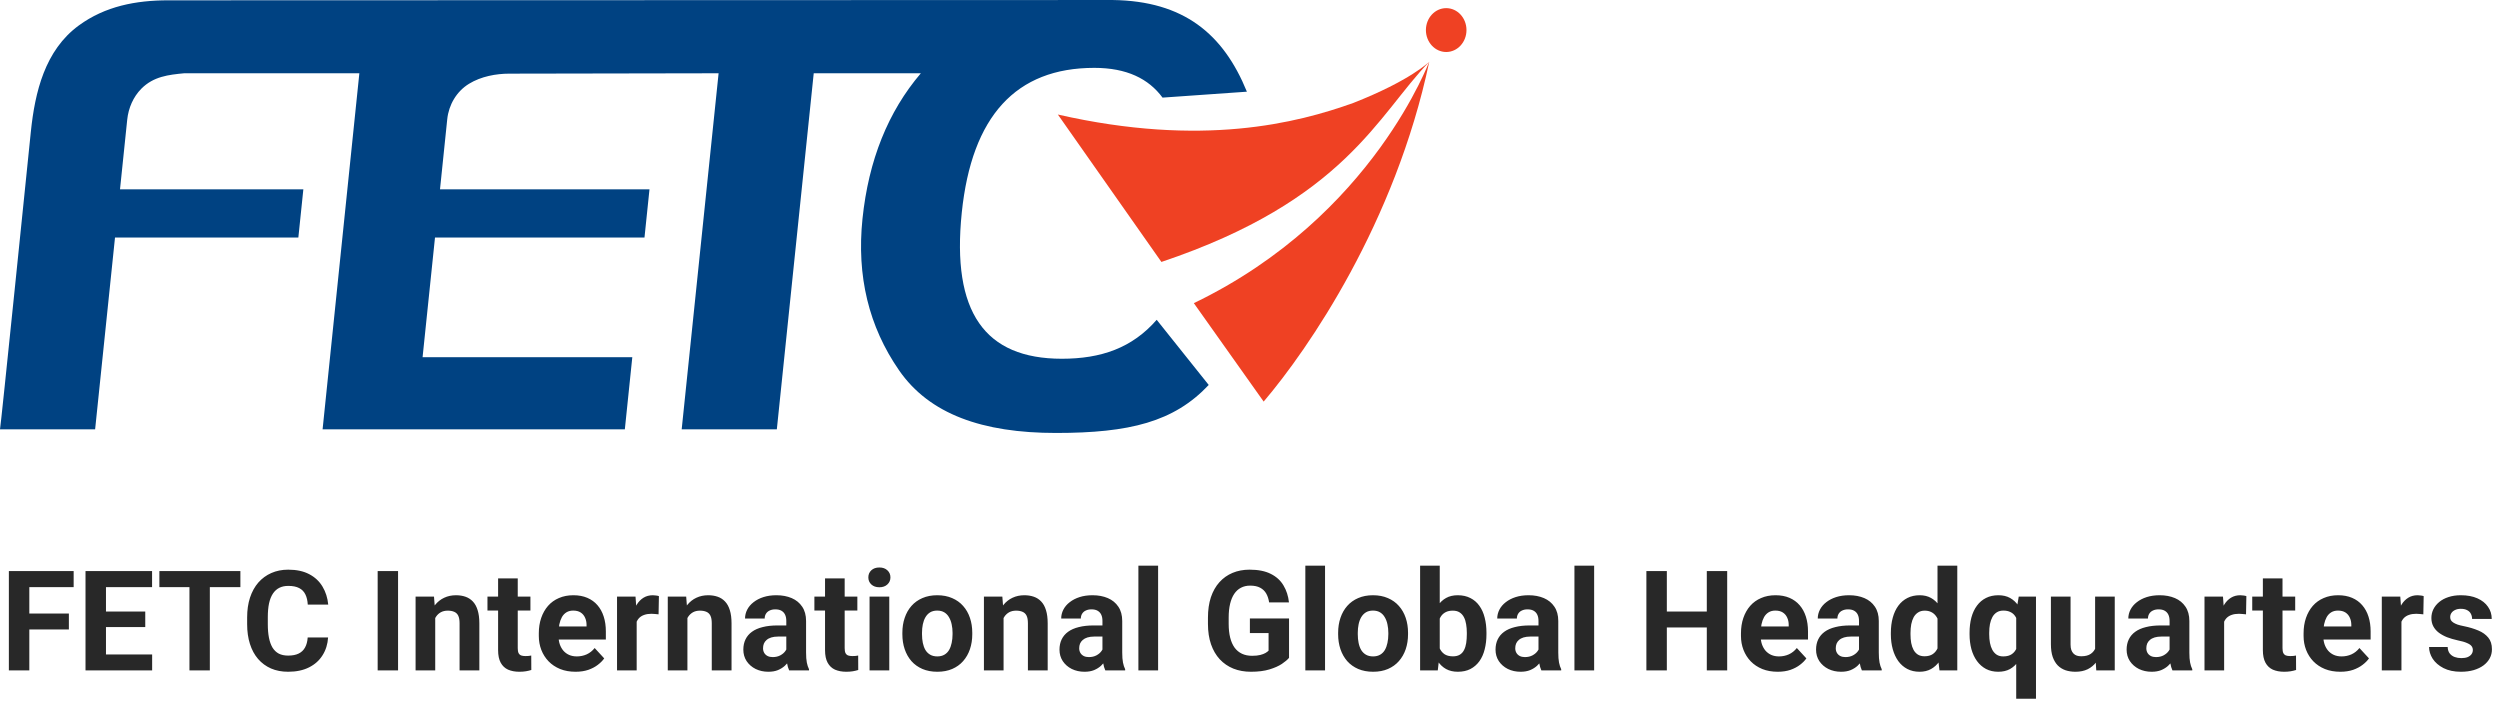 <svg width="358" height="104" viewBox="0 0 358 104" fill="none" xmlns="http://www.w3.org/2000/svg">
<path d="M152.064 51.373C141.028 51.373 136.248 44.713 137.727 30.433C139.158 16.625 145.484 9.718 156.704 9.718C161.348 9.718 164.48 11.27 166.475 13.979L178.555 13.131C175.173 4.841 169.511 0.145 159.353 0.002C158.475 -0.01 25.779 0.042 24.068 0.046C19.483 0.049 15.071 0.875 11.28 3.651C6.429 7.2 5.005 13.197 4.419 18.844C4.057 22.342 0.077 61.477 0 61.477H13.622L16.469 34.012H42.724L43.44 27.112H17.185L18.218 17.138C18.391 15.475 19.07 13.883 20.246 12.696C21.991 10.942 24.142 10.706 26.373 10.492H51.459L46.195 61.477H89.477L90.546 51.152H60.514L62.292 34.012H92.291L93.007 27.112H63.008L64.044 17.082C64.258 15.004 65.379 13.091 67.161 11.999C68.902 10.934 71.041 10.547 72.941 10.547C73.328 10.547 102.903 10.492 102.903 10.492L97.617 61.477H111.243L116.525 10.492H131.866C127.174 15.995 124.378 22.936 123.507 31.336C122.659 39.526 124.404 46.758 128.745 53.028C133.079 59.298 140.674 62 151.216 62C161.758 62 168.113 60.415 173.089 55.126L165.638 45.796C162.126 49.833 157.671 51.373 152.057 51.373H152.064Z" fill="#004282"/>
<path d="M210 4.307C210 6.039 208.702 7.447 207.097 7.447C205.492 7.447 204.19 6.039 204.19 4.307C204.19 2.574 205.489 1.166 207.097 1.166C208.705 1.166 210 2.571 210 4.307Z" fill="#EF4123"/>
<path d="M170.957 43.411L180.956 57.507C187.345 50.002 199.801 31.9 204.666 8.859C204.803 8.247 196.884 30.923 170.957 43.411Z" fill="#EF4123"/>
<path d="M166.313 37.51C192.667 28.664 197.304 16.422 204.663 8.859C204.596 8.885 201.996 11.517 193.796 14.742C185.763 17.62 172.174 21.119 151.485 16.4L166.313 37.51Z" fill="#EF4123"/>
<path d="M4.199 81.781V96H1.27V81.781H4.199ZM9.863 87.856V90.141H3.398V87.856H9.863ZM10.547 81.781V84.076H3.398V81.781H10.547ZM21.787 93.715V96H14.219V93.715H21.787ZM15.176 81.781V96H12.246V81.781H15.176ZM20.801 87.572V89.799H14.219V87.572H20.801ZM21.777 81.781V84.076H14.219V81.781H21.777ZM30.049 81.781V96H27.129V81.781H30.049ZM34.424 81.781V84.076H22.822V81.781H34.424ZM44.062 91.283H46.982C46.924 92.24 46.66 93.09 46.191 93.832C45.729 94.574 45.081 95.154 44.248 95.57C43.421 95.987 42.425 96.195 41.26 96.195C40.348 96.195 39.531 96.039 38.809 95.727C38.086 95.408 37.467 94.952 36.953 94.359C36.445 93.767 36.058 93.051 35.791 92.211C35.524 91.371 35.391 90.43 35.391 89.389V88.402C35.391 87.361 35.527 86.42 35.801 85.58C36.081 84.734 36.478 84.014 36.992 83.422C37.513 82.829 38.135 82.374 38.857 82.055C39.58 81.736 40.387 81.576 41.279 81.576C42.464 81.576 43.464 81.791 44.277 82.221C45.098 82.65 45.732 83.243 46.182 83.998C46.637 84.753 46.911 85.613 47.002 86.576H44.072C44.04 86.003 43.926 85.518 43.73 85.121C43.535 84.717 43.239 84.415 42.842 84.213C42.451 84.005 41.93 83.9 41.279 83.9C40.791 83.9 40.365 83.992 40 84.174C39.635 84.356 39.329 84.633 39.082 85.004C38.835 85.375 38.649 85.844 38.525 86.41C38.408 86.97 38.35 87.628 38.35 88.383V89.389C38.35 90.124 38.405 90.772 38.516 91.332C38.626 91.885 38.796 92.354 39.023 92.738C39.258 93.116 39.557 93.402 39.922 93.598C40.293 93.787 40.739 93.881 41.26 93.881C41.872 93.881 42.376 93.783 42.773 93.588C43.171 93.393 43.473 93.103 43.682 92.719C43.897 92.335 44.023 91.856 44.062 91.283ZM57.002 81.781V96H54.082V81.781H57.002ZM62.324 87.689V96H59.512V85.434H62.148L62.324 87.689ZM61.914 90.346H61.152C61.152 89.564 61.253 88.861 61.455 88.236C61.657 87.605 61.94 87.068 62.305 86.625C62.669 86.176 63.102 85.834 63.603 85.6C64.111 85.359 64.678 85.238 65.303 85.238C65.797 85.238 66.25 85.31 66.66 85.453C67.07 85.596 67.422 85.824 67.715 86.137C68.014 86.449 68.242 86.863 68.398 87.377C68.561 87.891 68.643 88.519 68.643 89.262V96H65.811V89.252C65.811 88.783 65.745 88.419 65.615 88.158C65.485 87.898 65.293 87.716 65.039 87.611C64.792 87.501 64.486 87.445 64.121 87.445C63.743 87.445 63.415 87.52 63.135 87.67C62.861 87.82 62.633 88.028 62.451 88.295C62.275 88.555 62.142 88.861 62.051 89.213C61.96 89.564 61.914 89.942 61.914 90.346ZM75.957 85.434V87.426H69.805V85.434H75.957ZM71.328 82.826H74.141V92.816C74.141 93.122 74.18 93.357 74.258 93.519C74.342 93.682 74.466 93.796 74.629 93.861C74.792 93.92 74.997 93.949 75.244 93.949C75.42 93.949 75.576 93.943 75.713 93.93C75.856 93.91 75.977 93.891 76.074 93.871L76.084 95.941C75.843 96.019 75.583 96.081 75.303 96.127C75.023 96.172 74.713 96.195 74.375 96.195C73.757 96.195 73.216 96.094 72.754 95.893C72.298 95.684 71.947 95.352 71.699 94.897C71.452 94.441 71.328 93.842 71.328 93.1V82.826ZM82.422 96.195C81.602 96.195 80.866 96.065 80.215 95.805C79.564 95.538 79.01 95.17 78.555 94.701C78.106 94.232 77.76 93.689 77.519 93.07C77.279 92.445 77.158 91.781 77.158 91.078V90.688C77.158 89.887 77.272 89.154 77.5 88.49C77.728 87.826 78.053 87.25 78.477 86.762C78.906 86.273 79.427 85.899 80.039 85.639C80.651 85.372 81.341 85.238 82.109 85.238C82.858 85.238 83.522 85.362 84.102 85.609C84.681 85.857 85.166 86.208 85.557 86.664C85.954 87.12 86.253 87.667 86.455 88.305C86.657 88.936 86.758 89.639 86.758 90.414V91.586H78.359V89.711H83.994V89.496C83.994 89.106 83.922 88.757 83.779 88.451C83.643 88.139 83.434 87.891 83.154 87.709C82.874 87.527 82.516 87.436 82.08 87.436C81.709 87.436 81.39 87.517 81.123 87.68C80.856 87.842 80.638 88.07 80.469 88.363C80.306 88.656 80.182 89.001 80.098 89.398C80.019 89.789 79.981 90.219 79.981 90.688V91.078C79.981 91.501 80.039 91.892 80.156 92.25C80.28 92.608 80.453 92.917 80.674 93.178C80.902 93.438 81.175 93.64 81.494 93.783C81.82 93.926 82.188 93.998 82.598 93.998C83.106 93.998 83.578 93.9 84.014 93.705C84.456 93.503 84.837 93.201 85.156 92.797L86.523 94.281C86.302 94.6 85.999 94.906 85.615 95.199C85.238 95.492 84.782 95.733 84.248 95.922C83.714 96.104 83.106 96.195 82.422 96.195ZM91.172 87.738V96H88.359V85.434H91.006L91.172 87.738ZM94.356 85.365L94.307 87.973C94.17 87.953 94.004 87.937 93.809 87.924C93.62 87.904 93.447 87.894 93.291 87.894C92.894 87.894 92.549 87.947 92.256 88.051C91.969 88.148 91.728 88.295 91.533 88.49C91.344 88.686 91.201 88.923 91.103 89.203C91.012 89.483 90.96 89.802 90.947 90.16L90.381 89.984C90.381 89.301 90.449 88.672 90.586 88.1C90.723 87.52 90.921 87.016 91.182 86.586C91.449 86.156 91.774 85.824 92.158 85.59C92.542 85.356 92.982 85.238 93.477 85.238C93.633 85.238 93.792 85.251 93.955 85.277C94.118 85.297 94.251 85.326 94.356 85.365ZM98.438 87.689V96H95.625V85.434H98.262L98.438 87.689ZM98.027 90.346H97.266C97.266 89.564 97.367 88.861 97.568 88.236C97.77 87.605 98.053 87.068 98.418 86.625C98.783 86.176 99.216 85.834 99.717 85.6C100.225 85.359 100.791 85.238 101.416 85.238C101.911 85.238 102.363 85.31 102.773 85.453C103.184 85.596 103.535 85.824 103.828 86.137C104.128 86.449 104.355 86.863 104.512 87.377C104.674 87.891 104.756 88.519 104.756 89.262V96H101.924V89.252C101.924 88.783 101.859 88.419 101.729 88.158C101.598 87.898 101.406 87.716 101.152 87.611C100.905 87.501 100.599 87.445 100.234 87.445C99.857 87.445 99.528 87.52 99.248 87.67C98.975 87.82 98.747 88.028 98.564 88.295C98.389 88.555 98.255 88.861 98.164 89.213C98.073 89.564 98.027 89.942 98.027 90.346ZM112.598 93.617V88.91C112.598 88.572 112.542 88.282 112.432 88.041C112.321 87.794 112.148 87.602 111.914 87.465C111.686 87.328 111.39 87.26 111.025 87.26C110.713 87.26 110.443 87.315 110.215 87.426C109.987 87.53 109.811 87.683 109.688 87.885C109.564 88.08 109.502 88.311 109.502 88.578H106.689C106.689 88.129 106.794 87.703 107.002 87.299C107.21 86.895 107.513 86.54 107.91 86.234C108.307 85.922 108.779 85.678 109.326 85.502C109.88 85.326 110.498 85.238 111.182 85.238C112.002 85.238 112.731 85.375 113.369 85.648C114.007 85.922 114.508 86.332 114.873 86.879C115.244 87.426 115.43 88.109 115.43 88.93V93.451C115.43 94.031 115.465 94.506 115.537 94.877C115.609 95.242 115.713 95.561 115.85 95.834V96H113.008C112.871 95.713 112.767 95.356 112.695 94.926C112.63 94.49 112.598 94.053 112.598 93.617ZM112.969 89.564L112.988 91.156H111.416C111.045 91.156 110.723 91.199 110.449 91.283C110.176 91.368 109.951 91.488 109.775 91.644C109.6 91.794 109.469 91.97 109.385 92.172C109.307 92.374 109.268 92.595 109.268 92.836C109.268 93.077 109.323 93.295 109.434 93.49C109.544 93.679 109.704 93.829 109.912 93.939C110.12 94.044 110.365 94.096 110.645 94.096C111.068 94.096 111.436 94.011 111.748 93.842C112.061 93.672 112.301 93.464 112.471 93.217C112.646 92.969 112.738 92.735 112.744 92.514L113.486 93.705C113.382 93.972 113.239 94.249 113.057 94.535C112.881 94.822 112.656 95.092 112.383 95.346C112.109 95.593 111.781 95.798 111.396 95.961C111.012 96.117 110.557 96.195 110.029 96.195C109.359 96.195 108.75 96.062 108.203 95.795C107.663 95.522 107.233 95.147 106.914 94.672C106.602 94.19 106.445 93.643 106.445 93.031C106.445 92.478 106.549 91.986 106.758 91.557C106.966 91.127 107.272 90.766 107.676 90.473C108.086 90.173 108.597 89.949 109.209 89.799C109.821 89.643 110.531 89.564 111.338 89.564H112.969ZM122.773 85.434V87.426H116.621V85.434H122.773ZM118.145 82.826H120.957V92.816C120.957 93.122 120.996 93.357 121.074 93.519C121.159 93.682 121.283 93.796 121.445 93.861C121.608 93.92 121.813 93.949 122.061 93.949C122.236 93.949 122.393 93.943 122.529 93.93C122.673 93.91 122.793 93.891 122.891 93.871L122.9 95.941C122.66 96.019 122.399 96.081 122.119 96.127C121.839 96.172 121.53 96.195 121.191 96.195C120.573 96.195 120.033 96.094 119.57 95.893C119.115 95.684 118.763 95.352 118.516 94.897C118.268 94.441 118.145 93.842 118.145 93.1V82.826ZM127.344 85.434V96H124.521V85.434H127.344ZM124.346 82.68C124.346 82.269 124.489 81.931 124.775 81.664C125.062 81.397 125.446 81.264 125.928 81.264C126.403 81.264 126.784 81.397 127.07 81.664C127.363 81.931 127.51 82.269 127.51 82.68C127.51 83.09 127.363 83.428 127.07 83.695C126.784 83.962 126.403 84.096 125.928 84.096C125.446 84.096 125.062 83.962 124.775 83.695C124.489 83.428 124.346 83.09 124.346 82.68ZM129.219 90.824V90.619C129.219 89.844 129.329 89.132 129.551 88.481C129.772 87.823 130.094 87.253 130.518 86.772C130.941 86.29 131.462 85.915 132.08 85.648C132.699 85.375 133.408 85.238 134.209 85.238C135.01 85.238 135.723 85.375 136.348 85.648C136.973 85.915 137.497 86.29 137.92 86.772C138.35 87.253 138.675 87.823 138.896 88.481C139.118 89.132 139.229 89.844 139.229 90.619V90.824C139.229 91.592 139.118 92.305 138.896 92.963C138.675 93.614 138.35 94.184 137.92 94.672C137.497 95.154 136.976 95.528 136.357 95.795C135.739 96.062 135.029 96.195 134.229 96.195C133.428 96.195 132.715 96.062 132.09 95.795C131.471 95.528 130.947 95.154 130.518 94.672C130.094 94.184 129.772 93.614 129.551 92.963C129.329 92.305 129.219 91.592 129.219 90.824ZM132.031 90.619V90.824C132.031 91.267 132.07 91.68 132.148 92.064C132.227 92.449 132.35 92.787 132.52 93.08C132.695 93.367 132.923 93.591 133.203 93.754C133.483 93.917 133.825 93.998 134.229 93.998C134.619 93.998 134.954 93.917 135.234 93.754C135.514 93.591 135.739 93.367 135.908 93.08C136.077 92.787 136.201 92.449 136.279 92.064C136.364 91.68 136.406 91.267 136.406 90.824V90.619C136.406 90.189 136.364 89.786 136.279 89.408C136.201 89.024 136.074 88.686 135.898 88.393C135.729 88.093 135.505 87.859 135.225 87.689C134.945 87.52 134.606 87.436 134.209 87.436C133.812 87.436 133.473 87.52 133.193 87.689C132.92 87.859 132.695 88.093 132.52 88.393C132.35 88.686 132.227 89.024 132.148 89.408C132.07 89.786 132.031 90.189 132.031 90.619ZM143.711 87.689V96H140.898V85.434H143.535L143.711 87.689ZM143.301 90.346H142.539C142.539 89.564 142.64 88.861 142.842 88.236C143.044 87.605 143.327 87.068 143.691 86.625C144.056 86.176 144.489 85.834 144.99 85.6C145.498 85.359 146.064 85.238 146.689 85.238C147.184 85.238 147.637 85.31 148.047 85.453C148.457 85.596 148.809 85.824 149.102 86.137C149.401 86.449 149.629 86.863 149.785 87.377C149.948 87.891 150.029 88.519 150.029 89.262V96H147.197V89.252C147.197 88.783 147.132 88.419 147.002 88.158C146.872 87.898 146.68 87.716 146.426 87.611C146.178 87.501 145.872 87.445 145.508 87.445C145.13 87.445 144.801 87.52 144.521 87.67C144.248 87.82 144.02 88.028 143.838 88.295C143.662 88.555 143.529 88.861 143.438 89.213C143.346 89.564 143.301 89.942 143.301 90.346ZM157.871 93.617V88.91C157.871 88.572 157.816 88.282 157.705 88.041C157.594 87.794 157.422 87.602 157.188 87.465C156.96 87.328 156.663 87.26 156.299 87.26C155.986 87.26 155.716 87.315 155.488 87.426C155.26 87.53 155.085 87.683 154.961 87.885C154.837 88.08 154.775 88.311 154.775 88.578H151.963C151.963 88.129 152.067 87.703 152.275 87.299C152.484 86.895 152.786 86.54 153.184 86.234C153.581 85.922 154.053 85.678 154.6 85.502C155.153 85.326 155.771 85.238 156.455 85.238C157.275 85.238 158.005 85.375 158.643 85.648C159.281 85.922 159.782 86.332 160.146 86.879C160.518 87.426 160.703 88.109 160.703 88.93V93.451C160.703 94.031 160.739 94.506 160.811 94.877C160.882 95.242 160.986 95.561 161.123 95.834V96H158.281C158.145 95.713 158.04 95.356 157.969 94.926C157.904 94.49 157.871 94.053 157.871 93.617ZM158.242 89.564L158.262 91.156H156.689C156.318 91.156 155.996 91.199 155.723 91.283C155.449 91.368 155.225 91.488 155.049 91.644C154.873 91.794 154.743 91.97 154.658 92.172C154.58 92.374 154.541 92.595 154.541 92.836C154.541 93.077 154.596 93.295 154.707 93.49C154.818 93.679 154.977 93.829 155.186 93.939C155.394 94.044 155.638 94.096 155.918 94.096C156.341 94.096 156.709 94.011 157.021 93.842C157.334 93.672 157.575 93.464 157.744 93.217C157.92 92.969 158.011 92.735 158.018 92.514L158.76 93.705C158.656 93.972 158.512 94.249 158.33 94.535C158.154 94.822 157.93 95.092 157.656 95.346C157.383 95.593 157.054 95.798 156.67 95.961C156.286 96.117 155.83 96.195 155.303 96.195C154.632 96.195 154.023 96.062 153.477 95.795C152.936 95.522 152.507 95.147 152.188 94.672C151.875 94.19 151.719 93.643 151.719 93.031C151.719 92.478 151.823 91.986 152.031 91.557C152.24 91.127 152.546 90.766 152.949 90.473C153.359 90.173 153.87 89.949 154.482 89.799C155.094 89.643 155.804 89.564 156.611 89.564H158.242ZM165.84 81V96H163.018V81H165.84ZM184.59 88.568V94.203C184.368 94.47 184.027 94.76 183.564 95.072C183.102 95.378 182.507 95.642 181.777 95.863C181.048 96.085 180.166 96.195 179.131 96.195C178.213 96.195 177.376 96.046 176.621 95.746C175.866 95.44 175.215 94.994 174.668 94.408C174.128 93.822 173.711 93.106 173.418 92.26C173.125 91.407 172.979 90.434 172.979 89.34V88.451C172.979 87.357 173.118 86.384 173.398 85.531C173.685 84.678 174.092 83.959 174.619 83.373C175.146 82.787 175.775 82.341 176.504 82.035C177.233 81.729 178.044 81.576 178.936 81.576C180.173 81.576 181.188 81.778 181.982 82.182C182.777 82.579 183.382 83.132 183.799 83.842C184.222 84.545 184.482 85.352 184.58 86.264H181.738C181.667 85.782 181.53 85.362 181.328 85.004C181.126 84.646 180.837 84.366 180.459 84.164C180.088 83.962 179.606 83.861 179.014 83.861C178.525 83.861 178.089 83.962 177.705 84.164C177.327 84.359 177.008 84.649 176.748 85.033C176.488 85.417 176.289 85.893 176.152 86.459C176.016 87.025 175.947 87.683 175.947 88.432V89.34C175.947 90.082 176.019 90.74 176.162 91.312C176.305 91.879 176.517 92.357 176.797 92.748C177.083 93.132 177.435 93.422 177.852 93.617C178.268 93.812 178.753 93.91 179.307 93.91C179.769 93.91 180.153 93.871 180.459 93.793C180.771 93.715 181.022 93.62 181.211 93.51C181.406 93.393 181.556 93.282 181.66 93.178V90.658H178.984V88.568H184.59ZM189.746 81V96H186.924V81H189.746ZM191.621 90.824V90.619C191.621 89.844 191.732 89.132 191.953 88.481C192.174 87.823 192.497 87.253 192.92 86.772C193.343 86.29 193.864 85.915 194.482 85.648C195.101 85.375 195.811 85.238 196.611 85.238C197.412 85.238 198.125 85.375 198.75 85.648C199.375 85.915 199.899 86.29 200.322 86.772C200.752 87.253 201.077 87.823 201.299 88.481C201.52 89.132 201.631 89.844 201.631 90.619V90.824C201.631 91.592 201.52 92.305 201.299 92.963C201.077 93.614 200.752 94.184 200.322 94.672C199.899 95.154 199.378 95.528 198.76 95.795C198.141 96.062 197.432 96.195 196.631 96.195C195.83 96.195 195.117 96.062 194.492 95.795C193.874 95.528 193.35 95.154 192.92 94.672C192.497 94.184 192.174 93.614 191.953 92.963C191.732 92.305 191.621 91.592 191.621 90.824ZM194.434 90.619V90.824C194.434 91.267 194.473 91.68 194.551 92.064C194.629 92.449 194.753 92.787 194.922 93.08C195.098 93.367 195.326 93.591 195.605 93.754C195.885 93.917 196.227 93.998 196.631 93.998C197.021 93.998 197.357 93.917 197.637 93.754C197.917 93.591 198.141 93.367 198.311 93.08C198.48 92.787 198.604 92.449 198.682 92.064C198.766 91.68 198.809 91.267 198.809 90.824V90.619C198.809 90.189 198.766 89.786 198.682 89.408C198.604 89.024 198.477 88.686 198.301 88.393C198.132 88.093 197.907 87.859 197.627 87.689C197.347 87.52 197.008 87.436 196.611 87.436C196.214 87.436 195.876 87.52 195.596 87.689C195.322 87.859 195.098 88.093 194.922 88.393C194.753 88.686 194.629 89.024 194.551 89.408C194.473 89.786 194.434 90.189 194.434 90.619ZM203.359 81H206.172V93.578L205.889 96H203.359V81ZM212.861 90.609V90.814C212.861 91.602 212.777 92.325 212.607 92.982C212.445 93.64 212.191 94.21 211.846 94.691C211.501 95.167 211.071 95.538 210.557 95.805C210.049 96.065 209.45 96.195 208.76 96.195C208.115 96.195 207.555 96.065 207.08 95.805C206.611 95.544 206.217 95.176 205.898 94.701C205.579 94.226 205.322 93.669 205.127 93.031C204.932 92.393 204.785 91.697 204.688 90.941V90.492C204.785 89.737 204.932 89.04 205.127 88.402C205.322 87.764 205.579 87.208 205.898 86.732C206.217 86.257 206.611 85.889 207.08 85.629C207.549 85.368 208.102 85.238 208.74 85.238C209.437 85.238 210.042 85.372 210.557 85.639C211.077 85.899 211.507 86.27 211.846 86.752C212.191 87.227 212.445 87.794 212.607 88.451C212.777 89.102 212.861 89.822 212.861 90.609ZM210.049 90.814V90.609C210.049 90.18 210.016 89.776 209.951 89.398C209.893 89.014 209.788 88.679 209.639 88.393C209.489 88.1 209.284 87.868 209.023 87.699C208.77 87.53 208.441 87.445 208.037 87.445C207.653 87.445 207.327 87.51 207.061 87.641C206.794 87.771 206.572 87.953 206.396 88.188C206.227 88.422 206.1 88.702 206.016 89.027C205.931 89.346 205.879 89.698 205.859 90.082V91.361C205.879 91.876 205.964 92.331 206.113 92.728C206.27 93.119 206.504 93.428 206.816 93.656C207.135 93.878 207.549 93.988 208.057 93.988C208.454 93.988 208.783 93.91 209.043 93.754C209.303 93.598 209.505 93.376 209.648 93.09C209.798 92.803 209.902 92.468 209.961 92.084C210.02 91.693 210.049 91.27 210.049 90.814ZM220.312 93.617V88.91C220.312 88.572 220.257 88.282 220.146 88.041C220.036 87.794 219.863 87.602 219.629 87.465C219.401 87.328 219.105 87.26 218.74 87.26C218.428 87.26 218.158 87.315 217.93 87.426C217.702 87.53 217.526 87.683 217.402 87.885C217.279 88.08 217.217 88.311 217.217 88.578H214.404C214.404 88.129 214.508 87.703 214.717 87.299C214.925 86.895 215.228 86.54 215.625 86.234C216.022 85.922 216.494 85.678 217.041 85.502C217.594 85.326 218.213 85.238 218.896 85.238C219.717 85.238 220.446 85.375 221.084 85.648C221.722 85.922 222.223 86.332 222.588 86.879C222.959 87.426 223.145 88.109 223.145 88.93V93.451C223.145 94.031 223.18 94.506 223.252 94.877C223.324 95.242 223.428 95.561 223.564 95.834V96H220.723C220.586 95.713 220.482 95.356 220.41 94.926C220.345 94.49 220.312 94.053 220.312 93.617ZM220.684 89.564L220.703 91.156H219.131C218.76 91.156 218.438 91.199 218.164 91.283C217.891 91.368 217.666 91.488 217.49 91.644C217.314 91.794 217.184 91.97 217.1 92.172C217.021 92.374 216.982 92.595 216.982 92.836C216.982 93.077 217.038 93.295 217.148 93.49C217.259 93.679 217.419 93.829 217.627 93.939C217.835 94.044 218.079 94.096 218.359 94.096C218.783 94.096 219.15 94.011 219.463 93.842C219.775 93.672 220.016 93.464 220.186 93.217C220.361 92.969 220.452 92.735 220.459 92.514L221.201 93.705C221.097 93.972 220.954 94.249 220.771 94.535C220.596 94.822 220.371 95.092 220.098 95.346C219.824 95.593 219.495 95.798 219.111 95.961C218.727 96.117 218.271 96.195 217.744 96.195C217.074 96.195 216.465 96.062 215.918 95.795C215.378 95.522 214.948 95.147 214.629 94.672C214.316 94.19 214.16 93.643 214.16 93.031C214.16 92.478 214.264 91.986 214.473 91.557C214.681 91.127 214.987 90.766 215.391 90.473C215.801 90.173 216.312 89.949 216.924 89.799C217.536 89.643 218.245 89.564 219.053 89.564H220.684ZM228.281 81V96H225.459V81H228.281ZM245.244 87.572V89.857H237.822V87.572H245.244ZM238.691 81.781V96H235.762V81.781H238.691ZM247.334 81.781V96H244.414V81.781H247.334ZM254.57 96.195C253.75 96.195 253.014 96.065 252.363 95.805C251.712 95.538 251.159 95.17 250.703 94.701C250.254 94.232 249.909 93.689 249.668 93.07C249.427 92.445 249.307 91.781 249.307 91.078V90.688C249.307 89.887 249.421 89.154 249.648 88.49C249.876 87.826 250.202 87.25 250.625 86.762C251.055 86.273 251.576 85.899 252.188 85.639C252.799 85.372 253.49 85.238 254.258 85.238C255.007 85.238 255.671 85.362 256.25 85.609C256.829 85.857 257.314 86.208 257.705 86.664C258.102 87.12 258.402 87.667 258.604 88.305C258.805 88.936 258.906 89.639 258.906 90.414V91.586H250.508V89.711H256.143V89.496C256.143 89.106 256.071 88.757 255.928 88.451C255.791 88.139 255.583 87.891 255.303 87.709C255.023 87.527 254.665 87.436 254.229 87.436C253.857 87.436 253.538 87.517 253.271 87.68C253.005 87.842 252.786 88.07 252.617 88.363C252.454 88.656 252.331 89.001 252.246 89.398C252.168 89.789 252.129 90.219 252.129 90.688V91.078C252.129 91.501 252.188 91.892 252.305 92.25C252.428 92.608 252.601 92.917 252.822 93.178C253.05 93.438 253.324 93.64 253.643 93.783C253.968 93.926 254.336 93.998 254.746 93.998C255.254 93.998 255.726 93.9 256.162 93.705C256.605 93.503 256.986 93.201 257.305 92.797L258.672 94.281C258.451 94.6 258.148 94.906 257.764 95.199C257.386 95.492 256.93 95.733 256.396 95.922C255.863 96.104 255.254 96.195 254.57 96.195ZM266.211 93.617V88.91C266.211 88.572 266.156 88.282 266.045 88.041C265.934 87.794 265.762 87.602 265.527 87.465C265.299 87.328 265.003 87.26 264.639 87.26C264.326 87.26 264.056 87.315 263.828 87.426C263.6 87.53 263.424 87.683 263.301 87.885C263.177 88.08 263.115 88.311 263.115 88.578H260.303C260.303 88.129 260.407 87.703 260.615 87.299C260.824 86.895 261.126 86.54 261.523 86.234C261.921 85.922 262.393 85.678 262.939 85.502C263.493 85.326 264.111 85.238 264.795 85.238C265.615 85.238 266.344 85.375 266.982 85.648C267.62 85.922 268.122 86.332 268.486 86.879C268.857 87.426 269.043 88.109 269.043 88.93V93.451C269.043 94.031 269.079 94.506 269.15 94.877C269.222 95.242 269.326 95.561 269.463 95.834V96H266.621C266.484 95.713 266.38 95.356 266.309 94.926C266.243 94.49 266.211 94.053 266.211 93.617ZM266.582 89.564L266.602 91.156H265.029C264.658 91.156 264.336 91.199 264.062 91.283C263.789 91.368 263.564 91.488 263.389 91.644C263.213 91.794 263.083 91.97 262.998 92.172C262.92 92.374 262.881 92.595 262.881 92.836C262.881 93.077 262.936 93.295 263.047 93.49C263.158 93.679 263.317 93.829 263.525 93.939C263.734 94.044 263.978 94.096 264.258 94.096C264.681 94.096 265.049 94.011 265.361 93.842C265.674 93.672 265.915 93.464 266.084 93.217C266.26 92.969 266.351 92.735 266.357 92.514L267.1 93.705C266.995 93.972 266.852 94.249 266.67 94.535C266.494 94.822 266.27 95.092 265.996 95.346C265.723 95.593 265.394 95.798 265.01 95.961C264.626 96.117 264.17 96.195 263.643 96.195C262.972 96.195 262.363 96.062 261.816 95.795C261.276 95.522 260.846 95.147 260.527 94.672C260.215 94.19 260.059 93.643 260.059 93.031C260.059 92.478 260.163 91.986 260.371 91.557C260.579 91.127 260.885 90.766 261.289 90.473C261.699 90.173 262.21 89.949 262.822 89.799C263.434 89.643 264.144 89.564 264.951 89.564H266.582ZM277.451 93.695V81H280.283V96H277.734L277.451 93.695ZM270.771 90.844V90.639C270.771 89.831 270.863 89.099 271.045 88.441C271.227 87.777 271.494 87.208 271.846 86.732C272.197 86.257 272.63 85.889 273.145 85.629C273.659 85.368 274.245 85.238 274.902 85.238C275.521 85.238 276.061 85.368 276.523 85.629C276.992 85.889 277.389 86.26 277.715 86.742C278.047 87.217 278.314 87.781 278.516 88.432C278.717 89.076 278.864 89.783 278.955 90.551V91C278.864 91.736 278.717 92.419 278.516 93.051C278.314 93.682 278.047 94.236 277.715 94.711C277.389 95.18 276.992 95.544 276.523 95.805C276.055 96.065 275.508 96.195 274.883 96.195C274.225 96.195 273.639 96.062 273.125 95.795C272.617 95.528 272.188 95.154 271.836 94.672C271.491 94.19 271.227 93.624 271.045 92.973C270.863 92.322 270.771 91.612 270.771 90.844ZM273.584 90.639V90.844C273.584 91.28 273.617 91.687 273.682 92.064C273.753 92.442 273.867 92.777 274.023 93.07C274.186 93.357 274.395 93.581 274.648 93.744C274.909 93.9 275.225 93.978 275.596 93.978C276.077 93.978 276.475 93.871 276.787 93.656C277.1 93.435 277.337 93.132 277.5 92.748C277.669 92.364 277.767 91.921 277.793 91.42V90.141C277.773 89.731 277.715 89.363 277.617 89.037C277.526 88.705 277.389 88.422 277.207 88.188C277.031 87.953 276.81 87.771 276.543 87.641C276.283 87.51 275.973 87.445 275.615 87.445C275.251 87.445 274.938 87.53 274.678 87.699C274.417 87.862 274.206 88.087 274.043 88.373C273.887 88.659 273.77 88.998 273.691 89.389C273.62 89.773 273.584 90.189 273.584 90.639ZM288.721 100.062V87.592L289.082 85.434H291.553V100.062H288.721ZM282.041 90.824V90.619C282.041 89.812 282.129 89.079 282.305 88.422C282.487 87.758 282.754 87.191 283.105 86.723C283.457 86.247 283.887 85.883 284.395 85.629C284.909 85.368 285.501 85.238 286.172 85.238C286.816 85.238 287.373 85.368 287.842 85.629C288.311 85.889 288.704 86.257 289.023 86.732C289.349 87.208 289.609 87.768 289.805 88.412C290 89.057 290.15 89.763 290.254 90.531V90.981C290.156 91.716 290.007 92.4 289.805 93.031C289.609 93.663 289.349 94.216 289.023 94.691C288.704 95.167 288.307 95.538 287.832 95.805C287.363 96.065 286.803 96.195 286.152 96.195C285.495 96.195 284.909 96.062 284.395 95.795C283.887 95.522 283.457 95.144 283.105 94.662C282.754 94.18 282.487 93.614 282.305 92.963C282.129 92.305 282.041 91.592 282.041 90.824ZM284.854 90.619V90.824C284.854 91.26 284.889 91.671 284.961 92.055C285.033 92.432 285.146 92.768 285.303 93.061C285.465 93.353 285.674 93.585 285.928 93.754C286.182 93.917 286.494 93.998 286.865 93.998C287.38 93.998 287.793 93.887 288.105 93.666C288.424 93.438 288.659 93.129 288.809 92.738C288.965 92.348 289.056 91.902 289.082 91.4V90.121C289.062 89.711 289.007 89.343 288.916 89.018C288.831 88.686 288.701 88.402 288.525 88.168C288.356 87.934 288.135 87.755 287.861 87.631C287.594 87.501 287.269 87.436 286.885 87.436C286.52 87.436 286.208 87.517 285.947 87.68C285.687 87.842 285.475 88.07 285.312 88.363C285.156 88.65 285.039 88.985 284.961 89.369C284.889 89.753 284.854 90.17 284.854 90.619ZM300.02 93.471V85.434H302.832V96H300.186L300.02 93.471ZM300.332 91.303L301.162 91.283C301.162 91.986 301.081 92.641 300.918 93.246C300.755 93.845 300.511 94.366 300.186 94.809C299.86 95.245 299.45 95.587 298.955 95.834C298.46 96.075 297.878 96.195 297.207 96.195C296.693 96.195 296.217 96.124 295.781 95.981C295.352 95.831 294.98 95.6 294.668 95.287C294.362 94.968 294.121 94.561 293.945 94.066C293.776 93.565 293.691 92.963 293.691 92.26V85.434H296.504V92.279C296.504 92.592 296.54 92.856 296.611 93.07C296.689 93.285 296.797 93.461 296.934 93.598C297.07 93.734 297.23 93.832 297.412 93.891C297.601 93.949 297.809 93.978 298.037 93.978C298.617 93.978 299.072 93.861 299.404 93.627C299.743 93.393 299.98 93.074 300.117 92.67C300.26 92.26 300.332 91.804 300.332 91.303ZM310.684 93.617V88.91C310.684 88.572 310.628 88.282 310.518 88.041C310.407 87.794 310.234 87.602 310 87.465C309.772 87.328 309.476 87.26 309.111 87.26C308.799 87.26 308.529 87.315 308.301 87.426C308.073 87.53 307.897 87.683 307.773 87.885C307.65 88.08 307.588 88.311 307.588 88.578H304.775C304.775 88.129 304.88 87.703 305.088 87.299C305.296 86.895 305.599 86.54 305.996 86.234C306.393 85.922 306.865 85.678 307.412 85.502C307.965 85.326 308.584 85.238 309.268 85.238C310.088 85.238 310.817 85.375 311.455 85.648C312.093 85.922 312.594 86.332 312.959 86.879C313.33 87.426 313.516 88.109 313.516 88.93V93.451C313.516 94.031 313.551 94.506 313.623 94.877C313.695 95.242 313.799 95.561 313.936 95.834V96H311.094C310.957 95.713 310.853 95.356 310.781 94.926C310.716 94.49 310.684 94.053 310.684 93.617ZM311.055 89.564L311.074 91.156H309.502C309.131 91.156 308.809 91.199 308.535 91.283C308.262 91.368 308.037 91.488 307.861 91.644C307.686 91.794 307.555 91.97 307.471 92.172C307.393 92.374 307.354 92.595 307.354 92.836C307.354 93.077 307.409 93.295 307.52 93.49C307.63 93.679 307.79 93.829 307.998 93.939C308.206 94.044 308.451 94.096 308.73 94.096C309.154 94.096 309.521 94.011 309.834 93.842C310.146 93.672 310.387 93.464 310.557 93.217C310.732 92.969 310.824 92.735 310.83 92.514L311.572 93.705C311.468 93.972 311.325 94.249 311.143 94.535C310.967 94.822 310.742 95.092 310.469 95.346C310.195 95.593 309.867 95.798 309.482 95.961C309.098 96.117 308.643 96.195 308.115 96.195C307.445 96.195 306.836 96.062 306.289 95.795C305.749 95.522 305.319 95.147 305 94.672C304.688 94.19 304.531 93.643 304.531 93.031C304.531 92.478 304.635 91.986 304.844 91.557C305.052 91.127 305.358 90.766 305.762 90.473C306.172 90.173 306.683 89.949 307.295 89.799C307.907 89.643 308.617 89.564 309.424 89.564H311.055ZM318.496 87.738V96H315.684V85.434H318.33L318.496 87.738ZM321.68 85.365L321.631 87.973C321.494 87.953 321.328 87.937 321.133 87.924C320.944 87.904 320.771 87.894 320.615 87.894C320.218 87.894 319.873 87.947 319.58 88.051C319.294 88.148 319.053 88.295 318.857 88.49C318.669 88.686 318.525 88.923 318.428 89.203C318.337 89.483 318.285 89.802 318.271 90.16L317.705 89.984C317.705 89.301 317.773 88.672 317.91 88.1C318.047 87.52 318.245 87.016 318.506 86.586C318.773 86.156 319.098 85.824 319.482 85.59C319.867 85.356 320.306 85.238 320.801 85.238C320.957 85.238 321.117 85.251 321.279 85.277C321.442 85.297 321.576 85.326 321.68 85.365ZM328.672 85.434V87.426H322.52V85.434H328.672ZM324.043 82.826H326.855V92.816C326.855 93.122 326.895 93.357 326.973 93.519C327.057 93.682 327.181 93.796 327.344 93.861C327.507 93.92 327.712 93.949 327.959 93.949C328.135 93.949 328.291 93.943 328.428 93.93C328.571 93.91 328.691 93.891 328.789 93.871L328.799 95.941C328.558 96.019 328.298 96.081 328.018 96.127C327.738 96.172 327.428 96.195 327.09 96.195C326.471 96.195 325.931 96.094 325.469 95.893C325.013 95.684 324.661 95.352 324.414 94.897C324.167 94.441 324.043 93.842 324.043 93.1V82.826ZM335.137 96.195C334.316 96.195 333.581 96.065 332.93 95.805C332.279 95.538 331.725 95.17 331.27 94.701C330.82 94.232 330.475 93.689 330.234 93.07C329.993 92.445 329.873 91.781 329.873 91.078V90.688C329.873 89.887 329.987 89.154 330.215 88.49C330.443 87.826 330.768 87.25 331.191 86.762C331.621 86.273 332.142 85.899 332.754 85.639C333.366 85.372 334.056 85.238 334.824 85.238C335.573 85.238 336.237 85.362 336.816 85.609C337.396 85.857 337.881 86.208 338.271 86.664C338.669 87.12 338.968 87.667 339.17 88.305C339.372 88.936 339.473 89.639 339.473 90.414V91.586H331.074V89.711H336.709V89.496C336.709 89.106 336.637 88.757 336.494 88.451C336.357 88.139 336.149 87.891 335.869 87.709C335.589 87.527 335.231 87.436 334.795 87.436C334.424 87.436 334.105 87.517 333.838 87.68C333.571 87.842 333.353 88.07 333.184 88.363C333.021 88.656 332.897 89.001 332.812 89.398C332.734 89.789 332.695 90.219 332.695 90.688V91.078C332.695 91.501 332.754 91.892 332.871 92.25C332.995 92.608 333.167 92.917 333.389 93.178C333.617 93.438 333.89 93.64 334.209 93.783C334.535 93.926 334.902 93.998 335.312 93.998C335.82 93.998 336.292 93.9 336.729 93.705C337.171 93.503 337.552 93.201 337.871 92.797L339.238 94.281C339.017 94.6 338.714 94.906 338.33 95.199C337.952 95.492 337.497 95.733 336.963 95.922C336.429 96.104 335.82 96.195 335.137 96.195ZM343.887 87.738V96H341.074V85.434H343.721L343.887 87.738ZM347.07 85.365L347.021 87.973C346.885 87.953 346.719 87.937 346.523 87.924C346.335 87.904 346.162 87.894 346.006 87.894C345.609 87.894 345.264 87.947 344.971 88.051C344.684 88.148 344.443 88.295 344.248 88.49C344.059 88.686 343.916 88.923 343.818 89.203C343.727 89.483 343.675 89.802 343.662 90.16L343.096 89.984C343.096 89.301 343.164 88.672 343.301 88.1C343.438 87.52 343.636 87.016 343.896 86.586C344.163 86.156 344.489 85.824 344.873 85.59C345.257 85.356 345.697 85.238 346.191 85.238C346.348 85.238 346.507 85.251 346.67 85.277C346.833 85.297 346.966 85.326 347.07 85.365ZM354.111 93.08C354.111 92.878 354.053 92.696 353.936 92.533C353.818 92.37 353.6 92.221 353.281 92.084C352.969 91.941 352.516 91.811 351.924 91.693C351.39 91.576 350.892 91.43 350.43 91.254C349.974 91.072 349.577 90.853 349.238 90.6C348.906 90.346 348.646 90.046 348.457 89.701C348.268 89.35 348.174 88.949 348.174 88.5C348.174 88.057 348.268 87.641 348.457 87.25C348.652 86.859 348.929 86.514 349.287 86.215C349.652 85.909 350.094 85.671 350.615 85.502C351.143 85.326 351.735 85.238 352.393 85.238C353.311 85.238 354.098 85.385 354.756 85.678C355.42 85.971 355.928 86.374 356.279 86.889C356.637 87.397 356.816 87.976 356.816 88.627H354.004C354.004 88.353 353.945 88.109 353.828 87.894C353.717 87.673 353.542 87.501 353.301 87.377C353.066 87.247 352.76 87.182 352.383 87.182C352.07 87.182 351.8 87.237 351.572 87.348C351.344 87.452 351.169 87.595 351.045 87.777C350.928 87.953 350.869 88.148 350.869 88.363C350.869 88.526 350.902 88.672 350.967 88.803C351.038 88.926 351.152 89.04 351.309 89.144C351.465 89.249 351.667 89.346 351.914 89.438C352.168 89.522 352.48 89.6 352.852 89.672C353.613 89.828 354.294 90.033 354.893 90.287C355.492 90.534 355.967 90.873 356.318 91.303C356.67 91.726 356.846 92.283 356.846 92.973C356.846 93.441 356.742 93.871 356.533 94.262C356.325 94.652 356.025 94.994 355.635 95.287C355.244 95.574 354.775 95.798 354.229 95.961C353.688 96.117 353.079 96.195 352.402 96.195C351.419 96.195 350.586 96.019 349.902 95.668C349.225 95.316 348.711 94.87 348.359 94.33C348.014 93.783 347.842 93.223 347.842 92.65H350.508C350.521 93.034 350.618 93.344 350.801 93.578C350.99 93.812 351.227 93.982 351.514 94.086C351.807 94.19 352.122 94.242 352.461 94.242C352.826 94.242 353.128 94.193 353.369 94.096C353.61 93.992 353.792 93.855 353.916 93.686C354.046 93.51 354.111 93.308 354.111 93.08Z" fill="#282828"/>
</svg>
